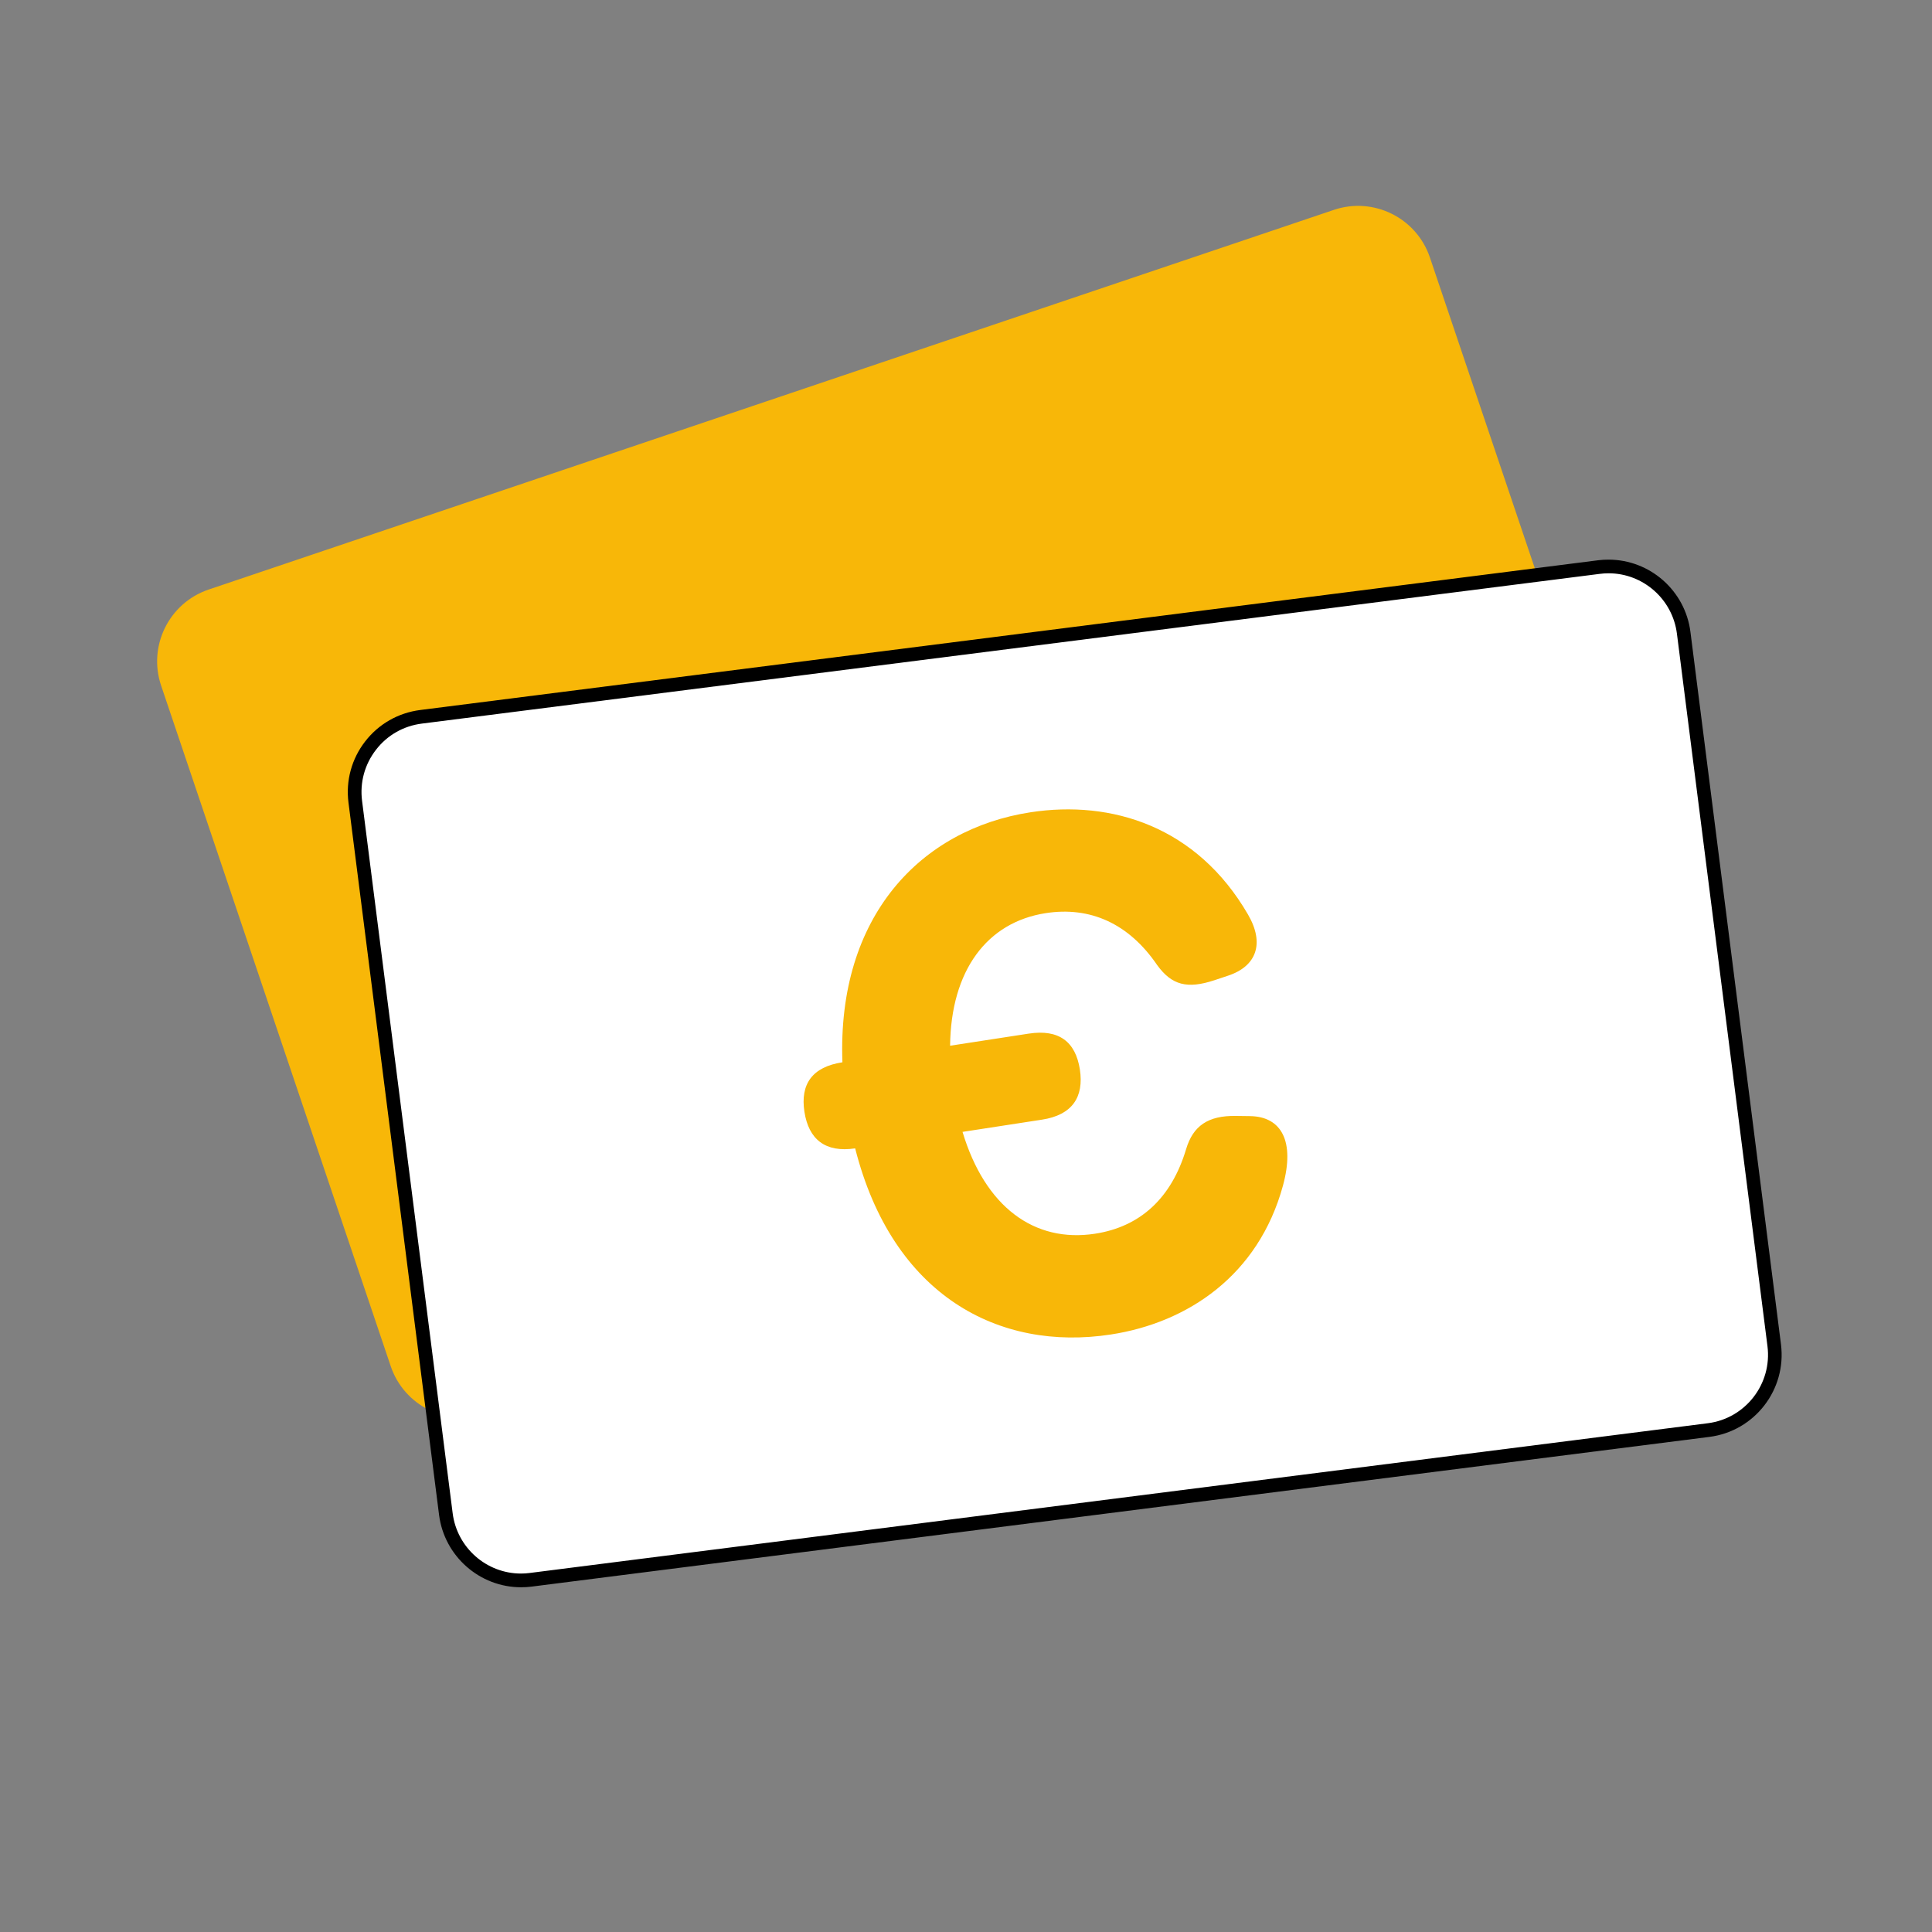<?xml version="1.0" encoding="utf-8"?>
<!-- Generator: Adobe Illustrator 15.0.0, SVG Export Plug-In . SVG Version: 6.00 Build 0)  -->
<!DOCTYPE svg PUBLIC "-//W3C//DTD SVG 1.1//EN" "http://www.w3.org/Graphics/SVG/1.1/DTD/svg11.dtd">
<svg version="1.1" id="Livello_1" xmlns="http://www.w3.org/2000/svg" xmlns:xlink="http://www.w3.org/1999/xlink" x="0px" y="0px"
	 width="300px" height="300px" viewBox="0 0 300 300" enable-background="new 0 0 300 300" xml:space="preserve">
<rect x="0" y="0" width="300" height="300" fill="#808080" stroke="none"/>
<g>
	<path fill="#F8B708" d="M250.3,160.58L75.59,219.53c-6.16,2.08-12.84-1.23-14.92-7.39L25.02,106.46
		c-2.08-6.16,1.23-12.84,7.39-14.92l174.71-58.95c6.16-2.08,12.84,1.23,14.92,7.4l35.66,105.67
		C259.77,151.82,256.46,158.5,250.3,160.58"/>
	<path fill="#FFFFFF" d="M265.31,222.06L82.4,245.31c-6.46,0.82-12.35-3.75-13.17-10.2L55.17,124.47
		c-0.82-6.45,3.75-12.35,10.2-13.17l182.91-23.25c6.45-0.82,12.35,3.75,13.17,10.2l14.06,110.64
		C276.33,215.34,271.77,221.24,265.31,222.06"/>
	<path fill="#F8B708" d="M199.22,184.09c-3.81,13.97-14.81,21.3-26.73,23.13c-17.37,2.67-33.89-6.01-39.7-28.9
		c-4.65,0.69-7.22-1.41-7.88-5.68c-0.66-4.3,1.21-6.97,5.9-7.69c-0.84-22.7,12.2-36.21,29.21-38.82
		c12.61-1.94,25.85,2.21,33.77,15.88c2.61,4.49,1.33,8.03-3.12,9.5l-2.1,0.7c-4.24,1.4-6.62,0.75-8.87-2.33
		c-4.48-6.58-10.52-9.14-17.31-8.09c-9.14,1.41-14.73,8.9-14.86,20.59l12.21-1.88c4.7-0.72,7.27,1.26,7.94,5.56
		c0.66,4.3-1.19,7.08-5.88,7.8l-12.34,1.9c3.5,11.63,11.12,17.27,20.59,15.81c6.93-1.07,11.83-5.44,14.13-13.14
		c1.08-3.61,3.4-5.21,7.71-5.15l2.21,0.03C199,173.38,201.09,177.23,199.22,184.09"/>
	<path d="M80.91,246.47c-6.44,0-11.91-4.83-12.73-11.22L54.11,124.61c-0.43-3.4,0.49-6.77,2.59-9.48c2.1-2.71,5.13-4.44,8.54-4.88
		L248.14,87c0.54-0.07,1.09-0.1,1.63-0.1c6.44,0,11.91,4.82,12.72,11.22l14.06,110.64c0.89,7.03-4.1,13.47-11.12,14.36L82.54,246.37
		C82,246.44,81.45,246.47,80.91,246.47z M249.78,89.02c-0.45,0-0.91,0.03-1.37,0.09L65.5,112.36c-2.84,0.36-5.37,1.8-7.12,4.07
		c-1.75,2.26-2.52,5.07-2.16,7.91l14.07,110.64c0.68,5.34,5.24,9.36,10.61,9.36c0.45,0,0.91-0.03,1.36-0.09L265.18,221
		c5.86-0.74,10.02-6.12,9.27-11.98L260.39,98.38C259.71,93.05,255.15,89.02,249.78,89.02z"/>
</g>
</svg>
